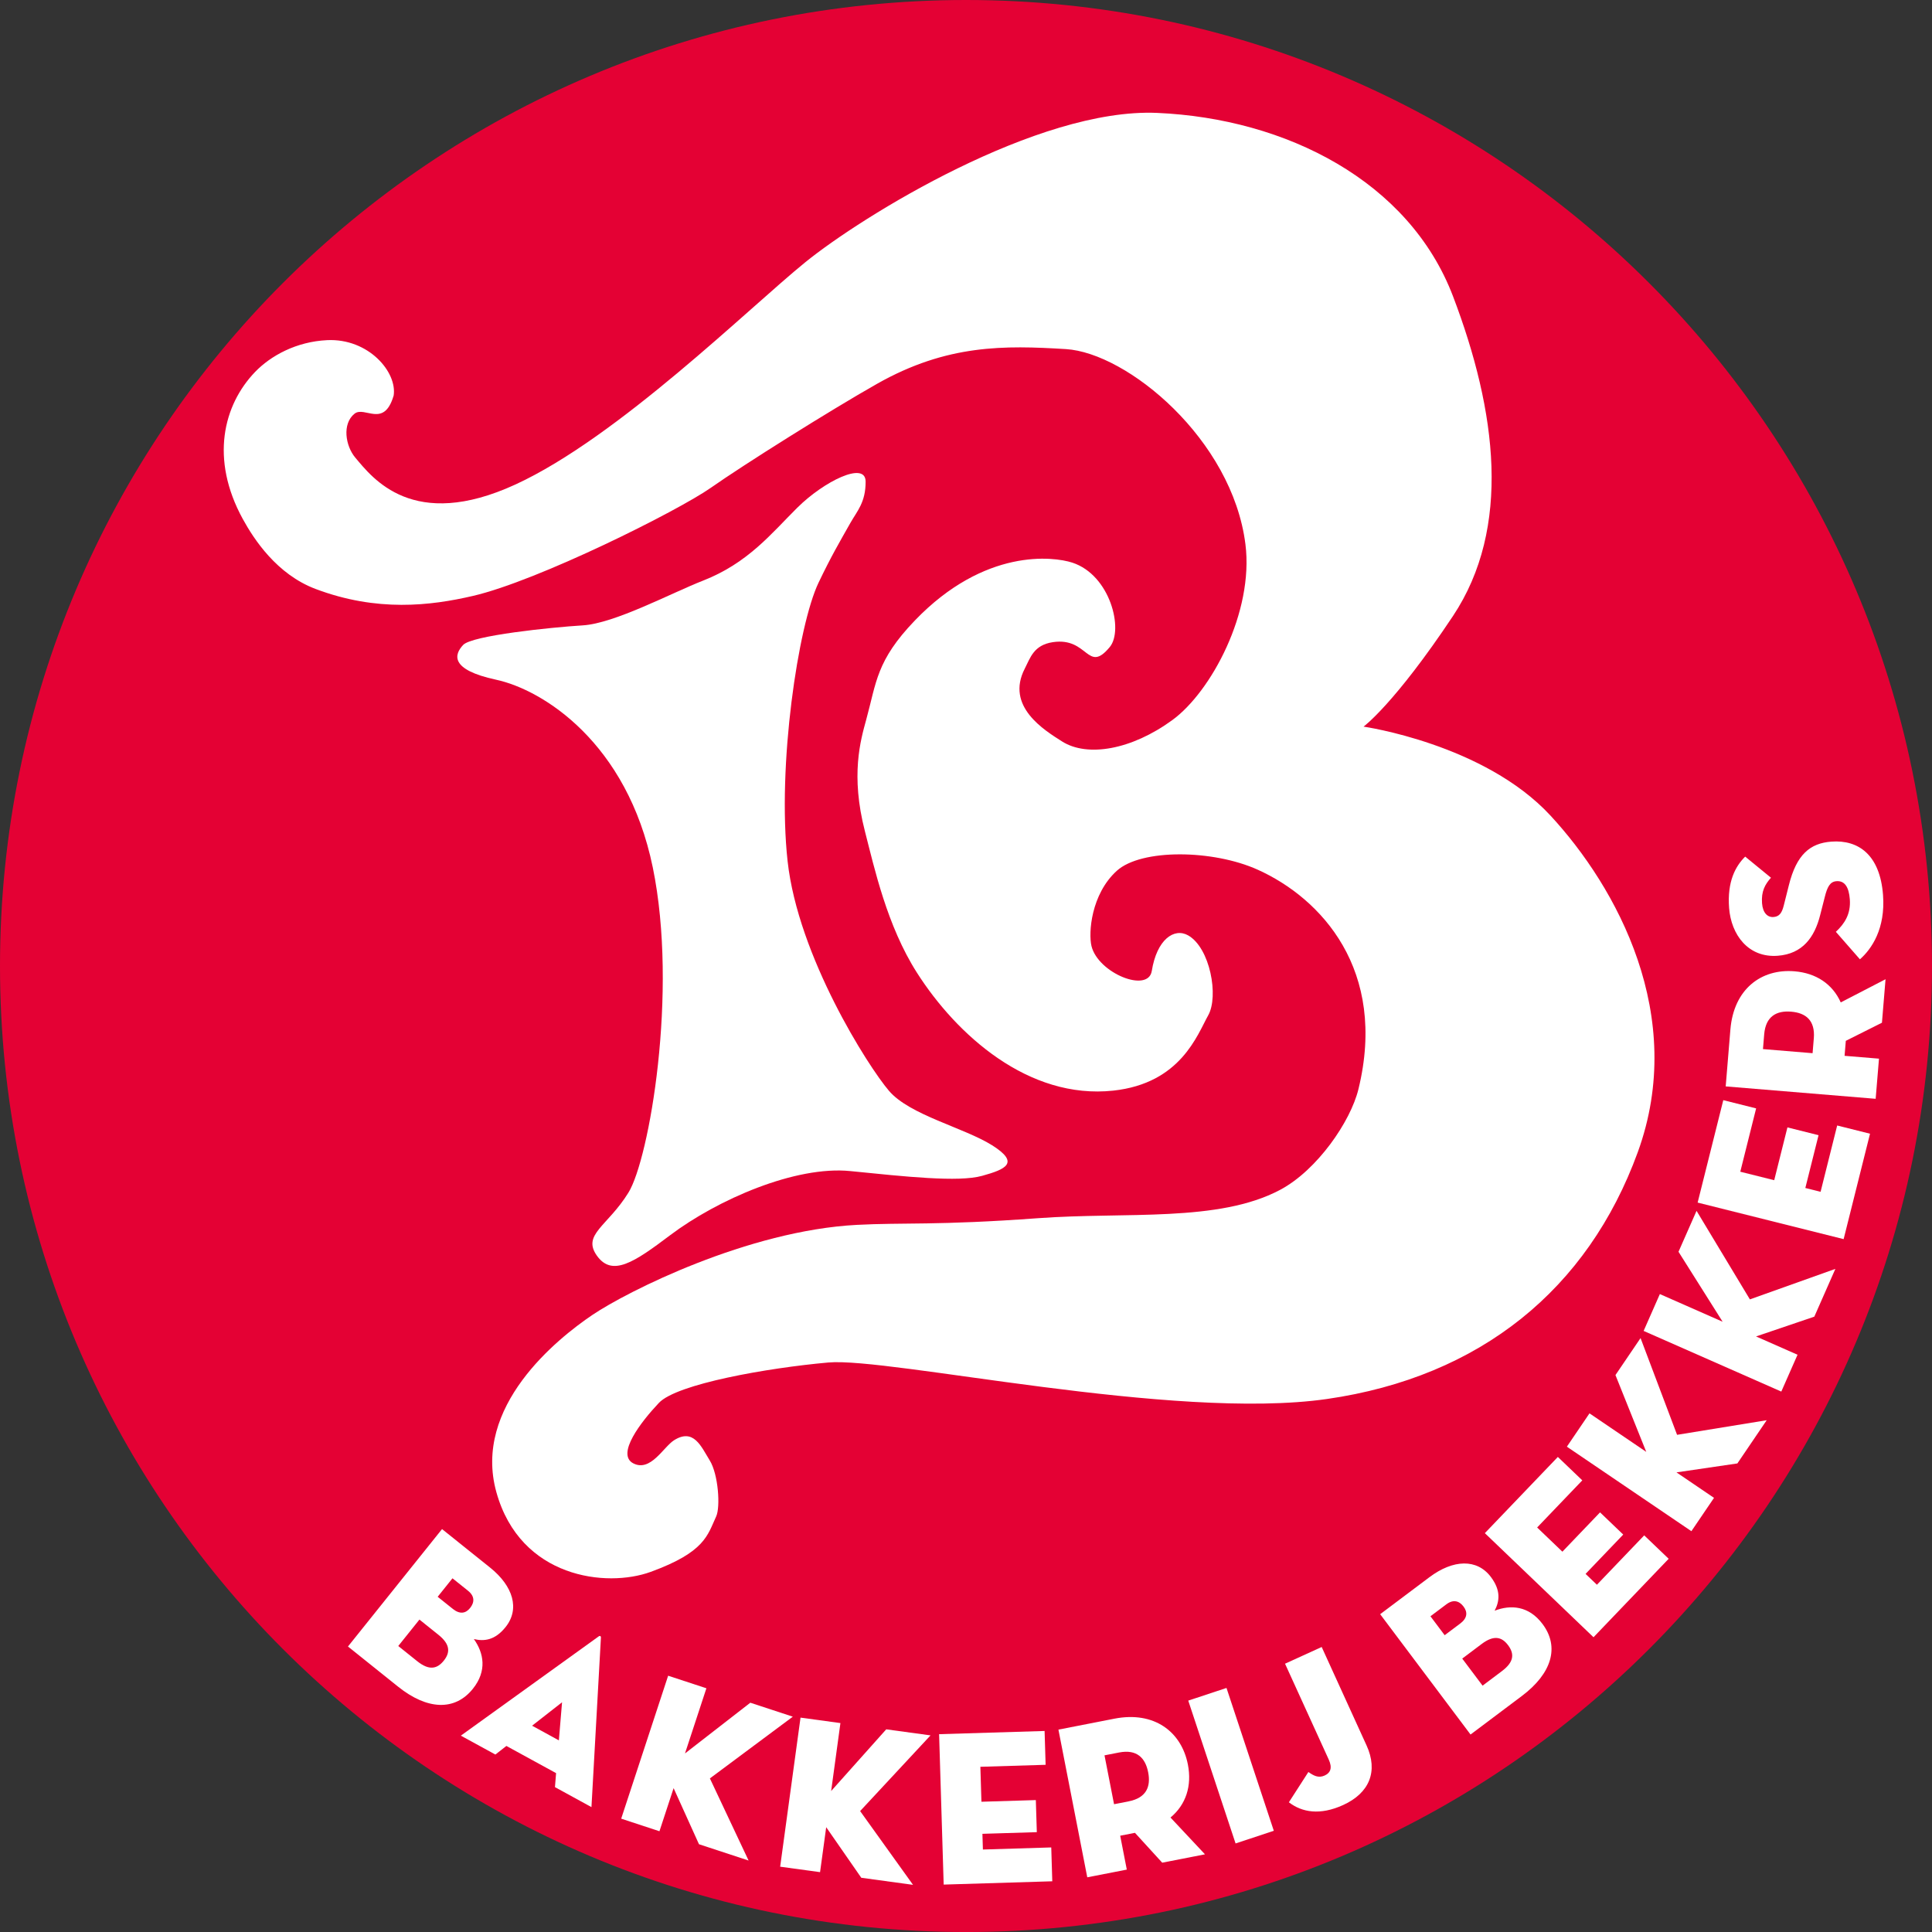 <svg xmlns="http://www.w3.org/2000/svg" id="uuid-b9e0f1ec-c36f-47c3-b1bd-c5c9ac69fa3c" width="1000" height="1000.01" viewBox="0 0 1000 1000.01"><rect x="0" y="0" width="1000" height="1000.01" fill="#333333" stroke="none"/><path d="M1000,500.02c0,276.14-223.87,499.99-500,499.99S0,776.15,0,500.02,223.86,0,500,0s500,223.86,500,500.01Z" fill="#e40134"/><path d="M203.71,204.88c-5.02,16.89-14.98,5.08-20.2,9.25-6.56,5.26-4.66,16.72.34,22.68,8.99,10.66,29.9,38.38,82.99,13.94,53.08-24.43,120.7-91.26,150-115.03,29.31-23.78,120.21-79.99,182.13-77.28,66.72,2.92,130.45,35.36,153.12,94.95,22.67,59.57,30.33,119.78-.02,165.44-30.38,45.64-46.3,57.27-46.3,57.27,0,0,62.42,8.91,96.75,46.04,34.33,37.12,70.92,103.61,45.16,174.31-25.8,70.73-81.35,116.22-160.87,127.67-79.49,11.43-226.57-21.73-258.12-18.89-31.59,2.83-78.4,11.09-87.64,20.9-9.26,9.79-22.24,26.58-13.29,31.28,8.96,4.64,15.59-8.4,21.11-11.93,10.18-6.42,14.03,3.2,18.49,10.43,4.49,7.27,5.58,24.21,3.32,29.02-4.48,9.64-5.64,18.38-33.92,28.68-22.79,8.31-67.4,3.28-79.82-41.21-12.43-44.46,31.51-79.5,49.65-91.77,18.13-12.25,80.64-43.7,136.92-46.64,23.76-1.27,41.46.37,93.73-3.45,45.72-3.36,93.42,2.29,125.34-14.67,19.17-10.18,36.47-35.36,40.54-52.1,15.09-61.71-19.28-98.82-52.12-113.61-23.2-10.47-60.27-10.91-72.94.56-13.36,12.13-14.75,32.21-13.1,39,3.51,14.05,29.32,24.41,31.2,12.87,2.6-16.29,11.55-22.54,18.82-18.44,11.37,6.44,15.96,31.53,10.36,41.43-5.6,9.98-14.14,35.13-49.07,38.92-43.9,4.75-81.15-28.85-101.68-61.06-15.51-24.32-22.01-54.19-26.9-73.15-7.51-29.09-2.26-47.15.64-57.7,5.35-19.48,5.21-30.6,25.18-51.4,36.19-37.66,71.8-33.13,81.52-29.97,19.76,6.45,26.67,34.93,19.38,43.69-11.65,14.06-11.05-5.29-29.46-2.53-9.94,1.5-11.66,8.12-14.52,13.68-10.1,19.59,10.11,31.87,19.29,37.71,13.14,8.31,35.98,4.33,57.05-11.04,20.12-14.65,42.27-55.96,37.87-90.98-6.81-54.41-61.24-99.13-92.95-101.06-31.71-1.92-61.41-2.59-97.73,17.97-24.29,13.76-68.93,41.81-85.97,53.77-17,11.94-89.58,48.27-123.32,56.04-21.9,5.08-49.48,8.37-81.31-3.62-20.09-7.57-31.92-25.71-37.68-36.2-17.09-31.17-10.02-59.04,6.29-76.07,8.17-8.51,21.43-15.75,37.35-16.52,21.38-1.03,36.41,16.54,34.42,28.81Z" fill="#fff"/><path d="M412.79,262.67c-13.52,13.43-25.53,28.71-48.92,37.87-16.45,6.43-45.74,22.15-62.23,23.15-16.48,1.02-57.27,5.23-61.89,10.11-4.62,4.89-7.19,12.8,17.04,18.02,24.22,5.22,67.81,32.56,81.09,97.16,13.25,64.59-1.89,150.97-12.59,168.3-10.72,17.4-24.17,21.69-16.31,32.7,7.88,10.98,19.15,3.51,37.8-10.58,24.58-18.52,64.98-36.11,93.36-33.25,28.33,2.85,55.99,5.88,68.21,2.46,12.24-3.39,19.71-6.67,5.17-15.81-14.54-9.14-42.71-15.62-53.42-28.23-10.72-12.55-47.03-69.51-52.45-118.92-5.42-49.4,5.45-121.96,16.04-144.08,6.61-13.81,10.75-20.78,16.51-30.98,3.47-6.12,7.9-10.59,7.84-21.37-.06-10.76-21.71.03-35.23,13.45Z" fill="#fff"/><path d="M228.79,791.45l24.85,19.91c12.07,9.67,15.49,21.51,8.05,30.81-5.44,6.79-10.99,7.49-16.42,6.21,5.11,7.18,6.95,16.42-.5,25.72-9.31,11.62-23.64,11-38.74-1.1l-25.92-20.77,48.69-60.78ZM215.97,859.85c6.26,5.01,10.37,3.9,13.74-.3,3.37-4.2,3.39-8.44-2.78-13.38l-9.83-7.88-10.96,13.68,9.83,7.88ZM234.41,832.79c3.58,2.86,6.62,2.37,8.91-.49,2.29-2.86,2.51-6.06-1.07-8.93l-8.05-6.44-7.66,9.56,7.87,6.3Z" fill="#fff"/><path d="M256.41,908.15l-17.88-9.78,71.29-51.33c.69-.54,1.29-.21,1.21.66l-4.89,87.66-18.89-10.34.58-7.25-25.72-14.07-5.7,4.45ZM290.93,881.09l-15.52,12.13,13.86,7.59,1.65-19.72Z" fill="#fff"/><path d="M388.38,881.33l21.98,7.22-42.92,31.95,20.03,42.51-25.68-8.44-13.13-29.03-7.33,22.31-19.8-6.51,24.3-73.99,19.8,6.5-11.08,33.73,33.82-26.26Z" fill="#fff"/><path d="M458.72,895.1l22.92,3.13-36.44,39.18,27.38,38.18-26.78-3.66-18.16-26.17-3.18,23.26-20.65-2.82,10.54-77.16,20.65,2.82-4.8,35.17,28.52-31.94Z" fill="#fff"/><path d="M486.07,897.61l54.61-1.66.53,17.51-33.77,1.03.55,18.09,28.16-.86.51,16.6-28.16.86.25,8.13,35.38-1.08.53,17.52-56.21,1.71-2.37-77.85Z" fill="#fff"/><path d="M623.71,959.79l-22.15,4.33-14.11-15.45-7.64,1.49,3.42,17.54-20.46,3.99-14.93-76.44,29-5.67c20.57-4.02,34.7,6.76,38.01,23.74,2.15,11.02-.97,20.73-9,27.43l17.84,19.04ZM584.16,932.38c9.22-1.8,11.58-7.63,10.13-15.05-1.45-7.42-5.85-12.04-15.07-10.24l-7.53,1.47,4.94,25.3,7.53-1.47Z" fill="#fff"/><path d="M615.04,880.23l19.79-6.55,24.49,73.93-19.79,6.56-24.49-73.93Z" fill="#fff"/><path d="M707.34,903.45c6.08,13.34,1.53,24.61-12.13,30.83-11.99,5.46-21.31,3.79-28.09-1.42l10.1-15.68c2.6,1.84,5.16,3.31,8.39,1.84,3.02-1.38,4.14-3.9,2.14-8.28l-22.62-49.61,18.97-8.65,23.23,50.96Z" fill="#fff"/><path d="M714.38,835.5l25.46-19.12c12.36-9.29,24.69-9.66,31.84-.14,5.23,6.96,4.52,12.51,1.94,17.46,8.22-3.17,17.64-2.65,24.79,6.88,8.94,11.91,4.78,25.63-10.7,37.26l-26.56,19.95-46.78-62.28ZM755.82,840.33c3.66-2.75,3.94-5.82,1.73-8.75-2.2-2.93-5.25-3.94-8.91-1.19l-8.24,6.19,7.36,9.8,8.06-6.05ZM777.44,864.92c6.41-4.81,6.36-9.08,3.13-13.38-3.23-4.3-7.33-5.38-13.65-.63l-10.07,7.57,10.53,14.01,10.07-7.57Z" fill="#fff"/><path d="M768.55,793.56l37.79-39.45,12.65,12.12-23.37,24.4,13.07,12.52,19.49-20.35,12,11.49-19.49,20.35,5.87,5.62,24.48-25.56,12.66,12.12-38.9,40.61-56.24-53.87Z" fill="#fff"/><path d="M836.16,711.73l12.99-19.14,18.9,50.07,46.39-7.56-15.18,22.37-31.52,4.63,19.43,13.19-11.71,17.25-64.45-43.74,11.71-17.25,29.38,19.94-15.94-39.75Z" fill="#fff"/><path d="M868.8,647.9l9.33-21.17,27.61,45.83,44.25-15.79-10.9,24.73-30.17,10.24,21.48,9.47-8.4,19.07-71.26-31.4,8.4-19.07,32.49,14.32-22.84-36.22Z" fill="#fff"/><path d="M878.7,622.44l13.27-53,17,4.26-8.2,32.78,17.56,4.39,6.84-27.33,16.11,4.03-6.84,27.33,7.89,1.98,8.59-34.33,17,4.26-13.66,54.56-75.56-18.91Z" fill="#fff"/><path d="M975.95,506.87l-1.86,22.49-18.7,9.37-.64,7.76,17.81,1.47-1.72,20.78-77.62-6.42,2.43-29.45c1.73-20.89,15.94-31.55,33.17-30.13,11.19.92,19.68,6.57,23.95,16.11l23.17-11.99ZM938.83,537.48c.77-9.36-4.19-13.22-11.73-13.84-7.53-.62-13.18,2.36-13.96,11.72l-.63,7.65,25.68,2.12.63-7.65Z" fill="#fff"/><path d="M962.69,496.53l-12.45-14.22c4.4-4.12,7.81-9.09,7.22-16.86-.47-6.17-2.57-9.68-6.91-9.35-3.31.25-4.72,2.88-6.04,8.15l-2.39,9.37c-2.91,11.59-9.16,20.11-21.95,21.08-15.3,1.16-24.14-10.92-25.19-24.73-1.04-13.7,3.3-21.61,8.32-26.59l13.35,10.93c-3.07,3.45-5.09,7.05-4.62,13.21.38,5.02,2.86,7.36,5.94,7.13,2.97-.22,4.32-2.05,5.29-5.91l2.65-10.54c3.96-15.92,10.98-21.74,21.95-22.57,14.27-1.08,25.23,7.04,26.79,27.6,1.33,17.47-5.92,28.01-11.94,33.29Z" fill="#fff"/></svg>